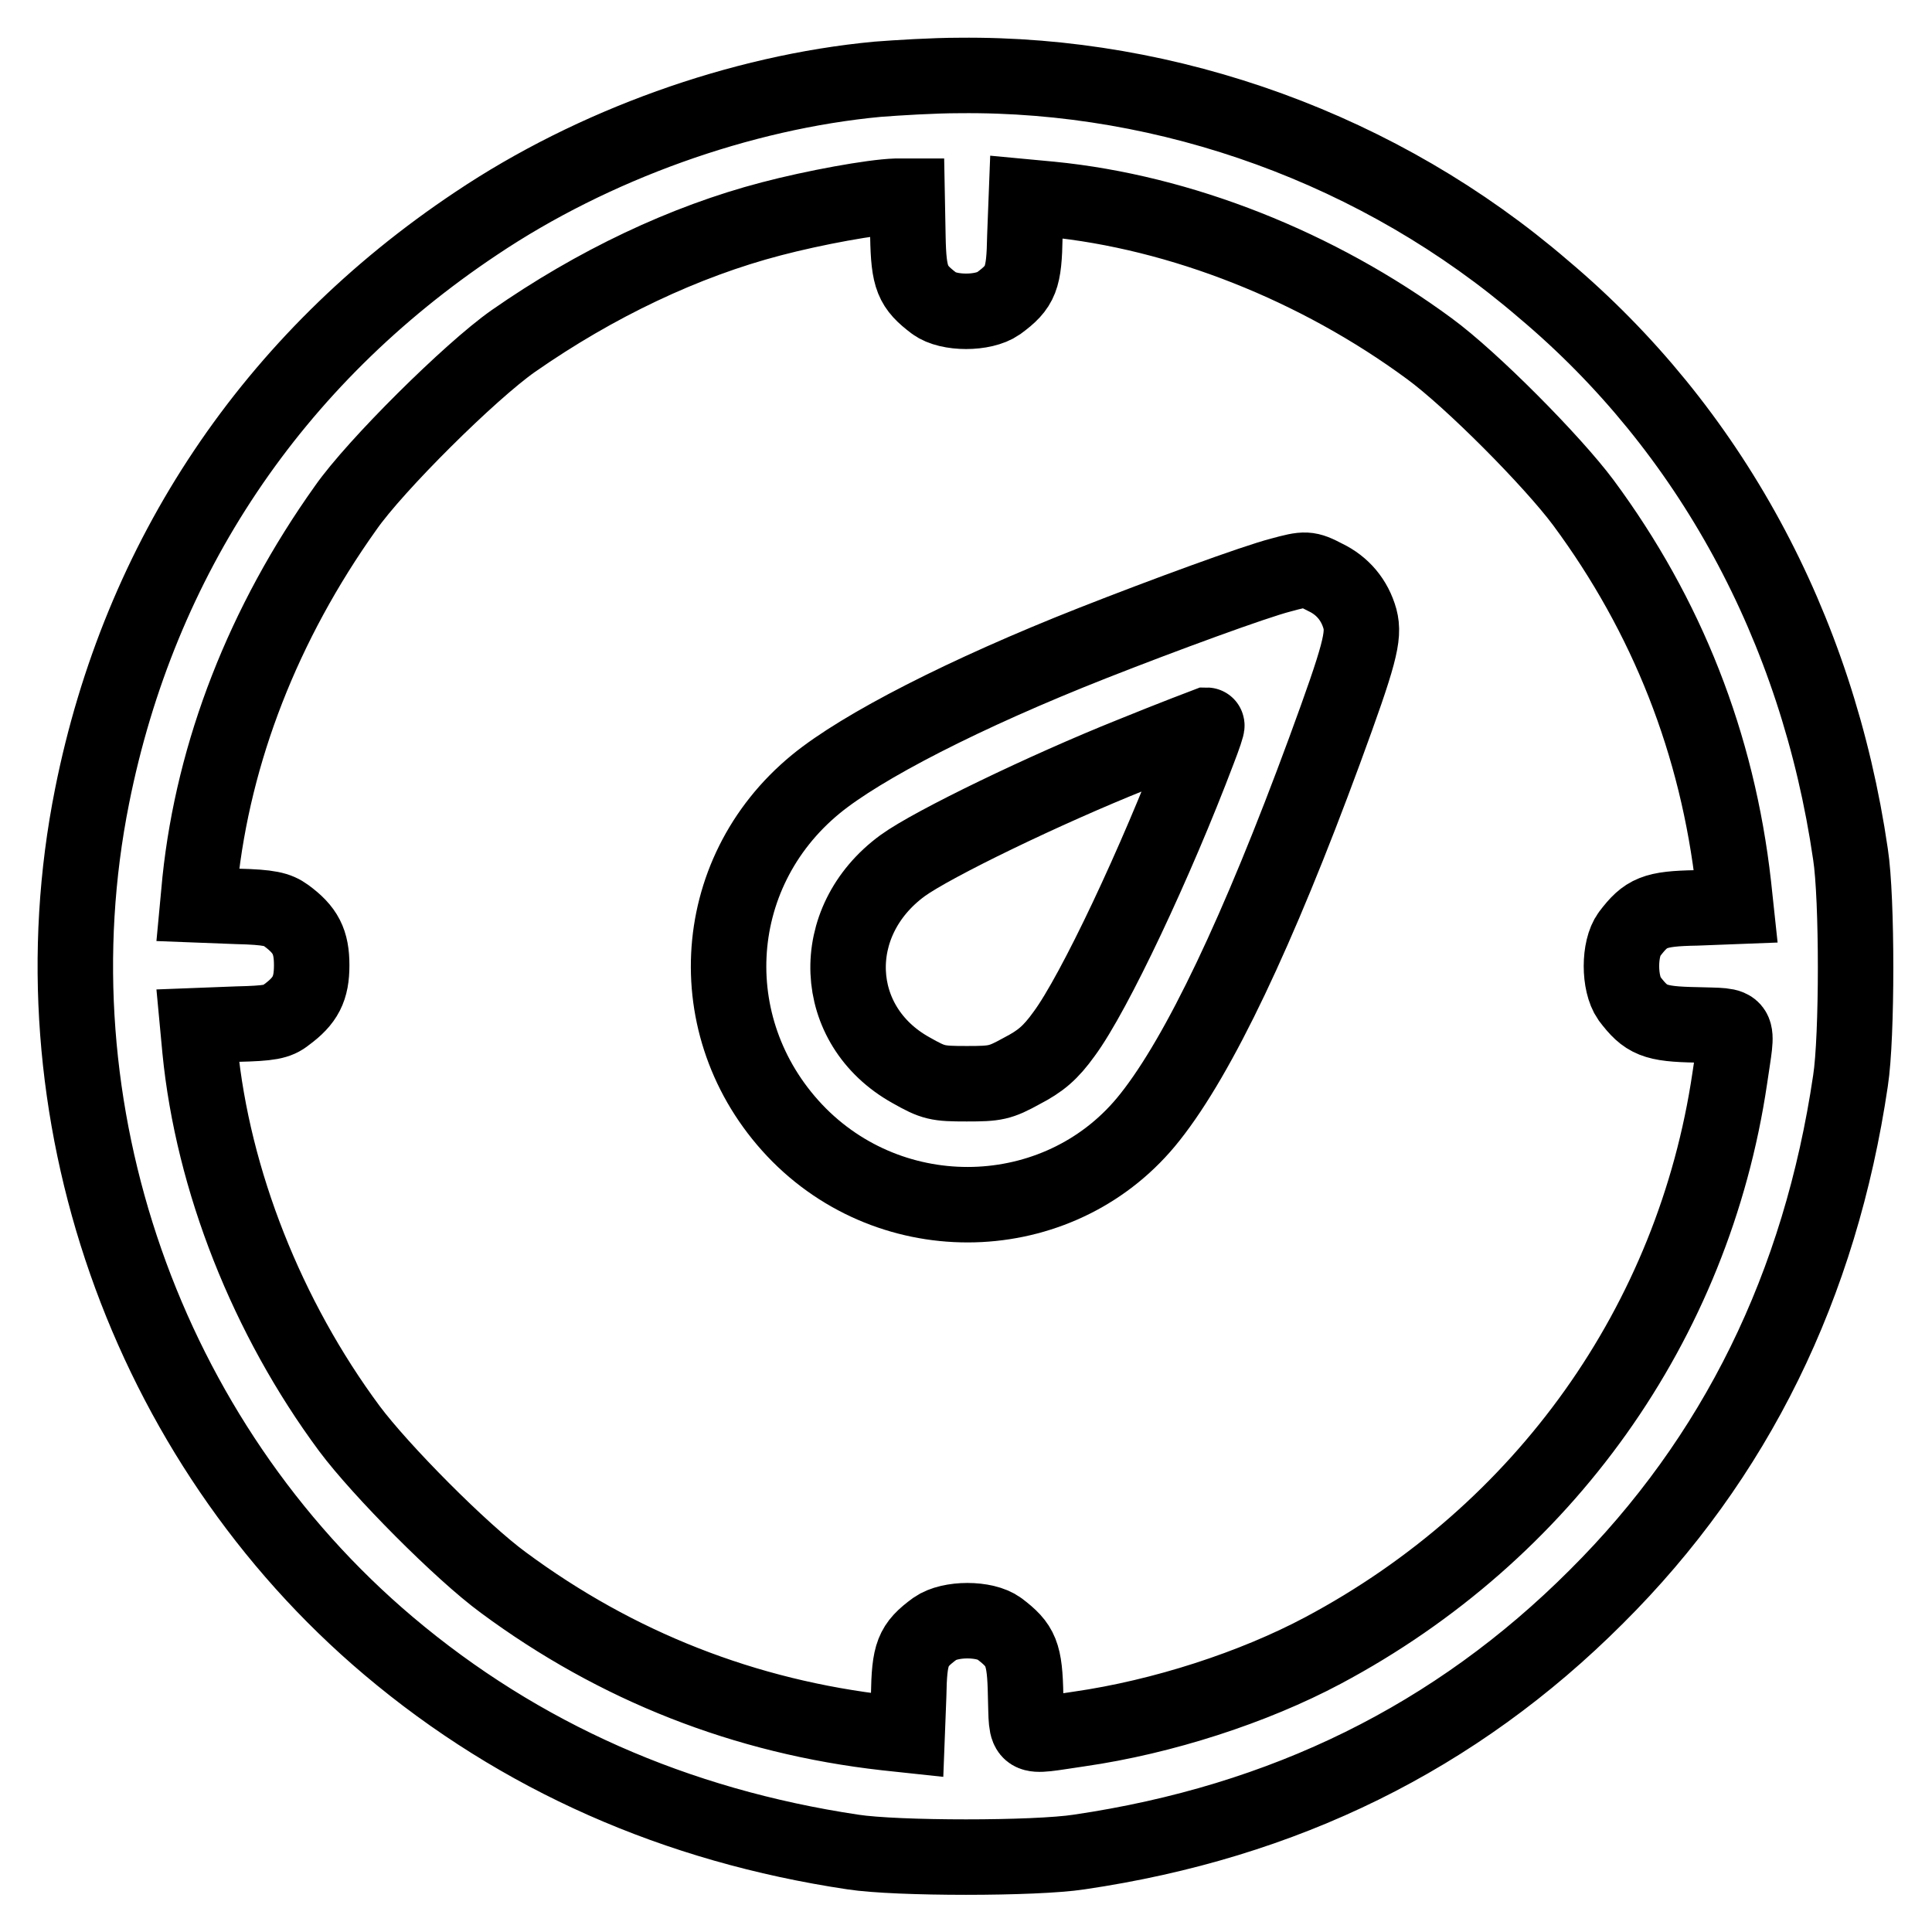 <?xml version="1.0" encoding="utf-8"?>
<!-- Svg Vector Icons : http://www.onlinewebfonts.com/icon -->
<!DOCTYPE svg PUBLIC "-//W3C//DTD SVG 1.1//EN" "http://www.w3.org/Graphics/SVG/1.1/DTD/svg11.dtd">
<svg version="1.1" xmlns="http://www.w3.org/2000/svg" xmlns:xlink="http://www.w3.org/1999/xlink" x="0px" y="0px" viewBox="0 0 256 256" enable-background="new 0 0 256 256" xml:space="preserve">
<g><g><g><path stroke-width="10" fill-opacity="0" stroke="#000000"  d="M116.3,10.5c-18.2,1.7-37.7,8.7-53.2,19.1c-27,18-44.6,44.3-50.9,75.9c-8.3,41.5,7.1,85.4,39.3,112.6c17.4,14.7,38.1,23.8,61.5,27.3c5.8,0.9,24.2,0.9,30,0c27.2-4,49.9-15.2,68.5-33.8c18.5-18.4,29.7-41.3,33.7-68.4c0.9-5.8,0.9-24.2,0-30c-4.4-30.2-18.7-56.4-40.7-74.9C183,19.8,155,9.7,127.1,10C123.7,10,118.9,10.3,116.3,10.5z M120.3,31.3c0.1,5.6,0.6,6.7,3.5,8.9c1.9,1.4,6.5,1.4,8.5,0c3-2.2,3.4-3.3,3.5-8.9l0.2-5.2l3.2,0.3c17.3,1.7,35.4,8.9,50.2,19.8c5.6,4.1,16.3,14.9,20.4,20.4c11.1,15,17.8,32,19.9,50.7l0.3,2.8l-5.2,0.2c-5.6,0.1-6.7,0.6-8.9,3.5c-1.4,1.9-1.4,6.5,0,8.5c2.2,2.9,3.3,3.4,8.9,3.5c6,0.2,5.5-0.5,4.4,7.1c-4.8,32.4-24.6,60.2-53.9,75.8c-9.2,4.9-21.2,8.8-32.3,10.4c-7.6,1.1-6.9,1.6-7.1-4.4c-0.1-5.6-0.6-6.7-3.5-8.9c-1.9-1.4-6.5-1.4-8.5,0c-3,2.2-3.4,3.3-3.5,8.9l-0.2,5.2l-2.8-0.3c-18.7-2.1-35.7-8.8-50.7-19.9c-5.6-4.1-16.3-14.9-20.4-20.4c-10.9-14.7-18.1-32.9-19.8-50.2l-0.3-3.2l5.2-0.2c4.3-0.1,5.4-0.3,6.5-1.2c2.6-1.9,3.4-3.5,3.4-6.6c0-3.1-0.8-4.7-3.4-6.6c-1.1-0.8-2.2-1.1-6.5-1.2l-5.2-0.2l0.3-3.2c1.8-17.1,8.4-34.1,19.3-49.4c3.9-5.6,16.5-18.1,22.2-22.1c10.9-7.6,22.7-13.2,34.2-16.2c5.7-1.5,13.4-2.9,16.5-3l1.5,0L120.3,31.3z"/><path stroke-width="10" fill-opacity="0" stroke="#000000"  d="M169.7,76.2c-3.5,0.9-15.5,5.3-24.9,9c-17,6.7-30.6,13.7-36.7,18.7c-14.5,11.9-15.5,33.1-2.2,46.5c13.2,13.2,35.1,12.1,46.5-2.4c6.5-8.2,14.3-24.6,23.1-48.5c4.7-12.8,5.3-15.2,4.7-17.5c-0.7-2.5-2.3-4.4-4.6-5.5C173.3,75.3,173,75.3,169.7,76.2z M158.8,99.4c-5.6,14.8-13.8,32.2-17.8,37.6c-1.8,2.5-3.1,3.6-5.6,4.9c-2.9,1.6-3.5,1.7-7.3,1.7c-3.9,0-4.4-0.1-7.4-1.8c-10.6-5.9-11.2-19.7-1.1-27.1c4-2.9,18.9-10.1,30.4-14.7c5.4-2.2,9.9-3.9,9.9-3.9C160,96.1,159.5,97.6,158.8,99.4z"/></g></g></g>
</svg>